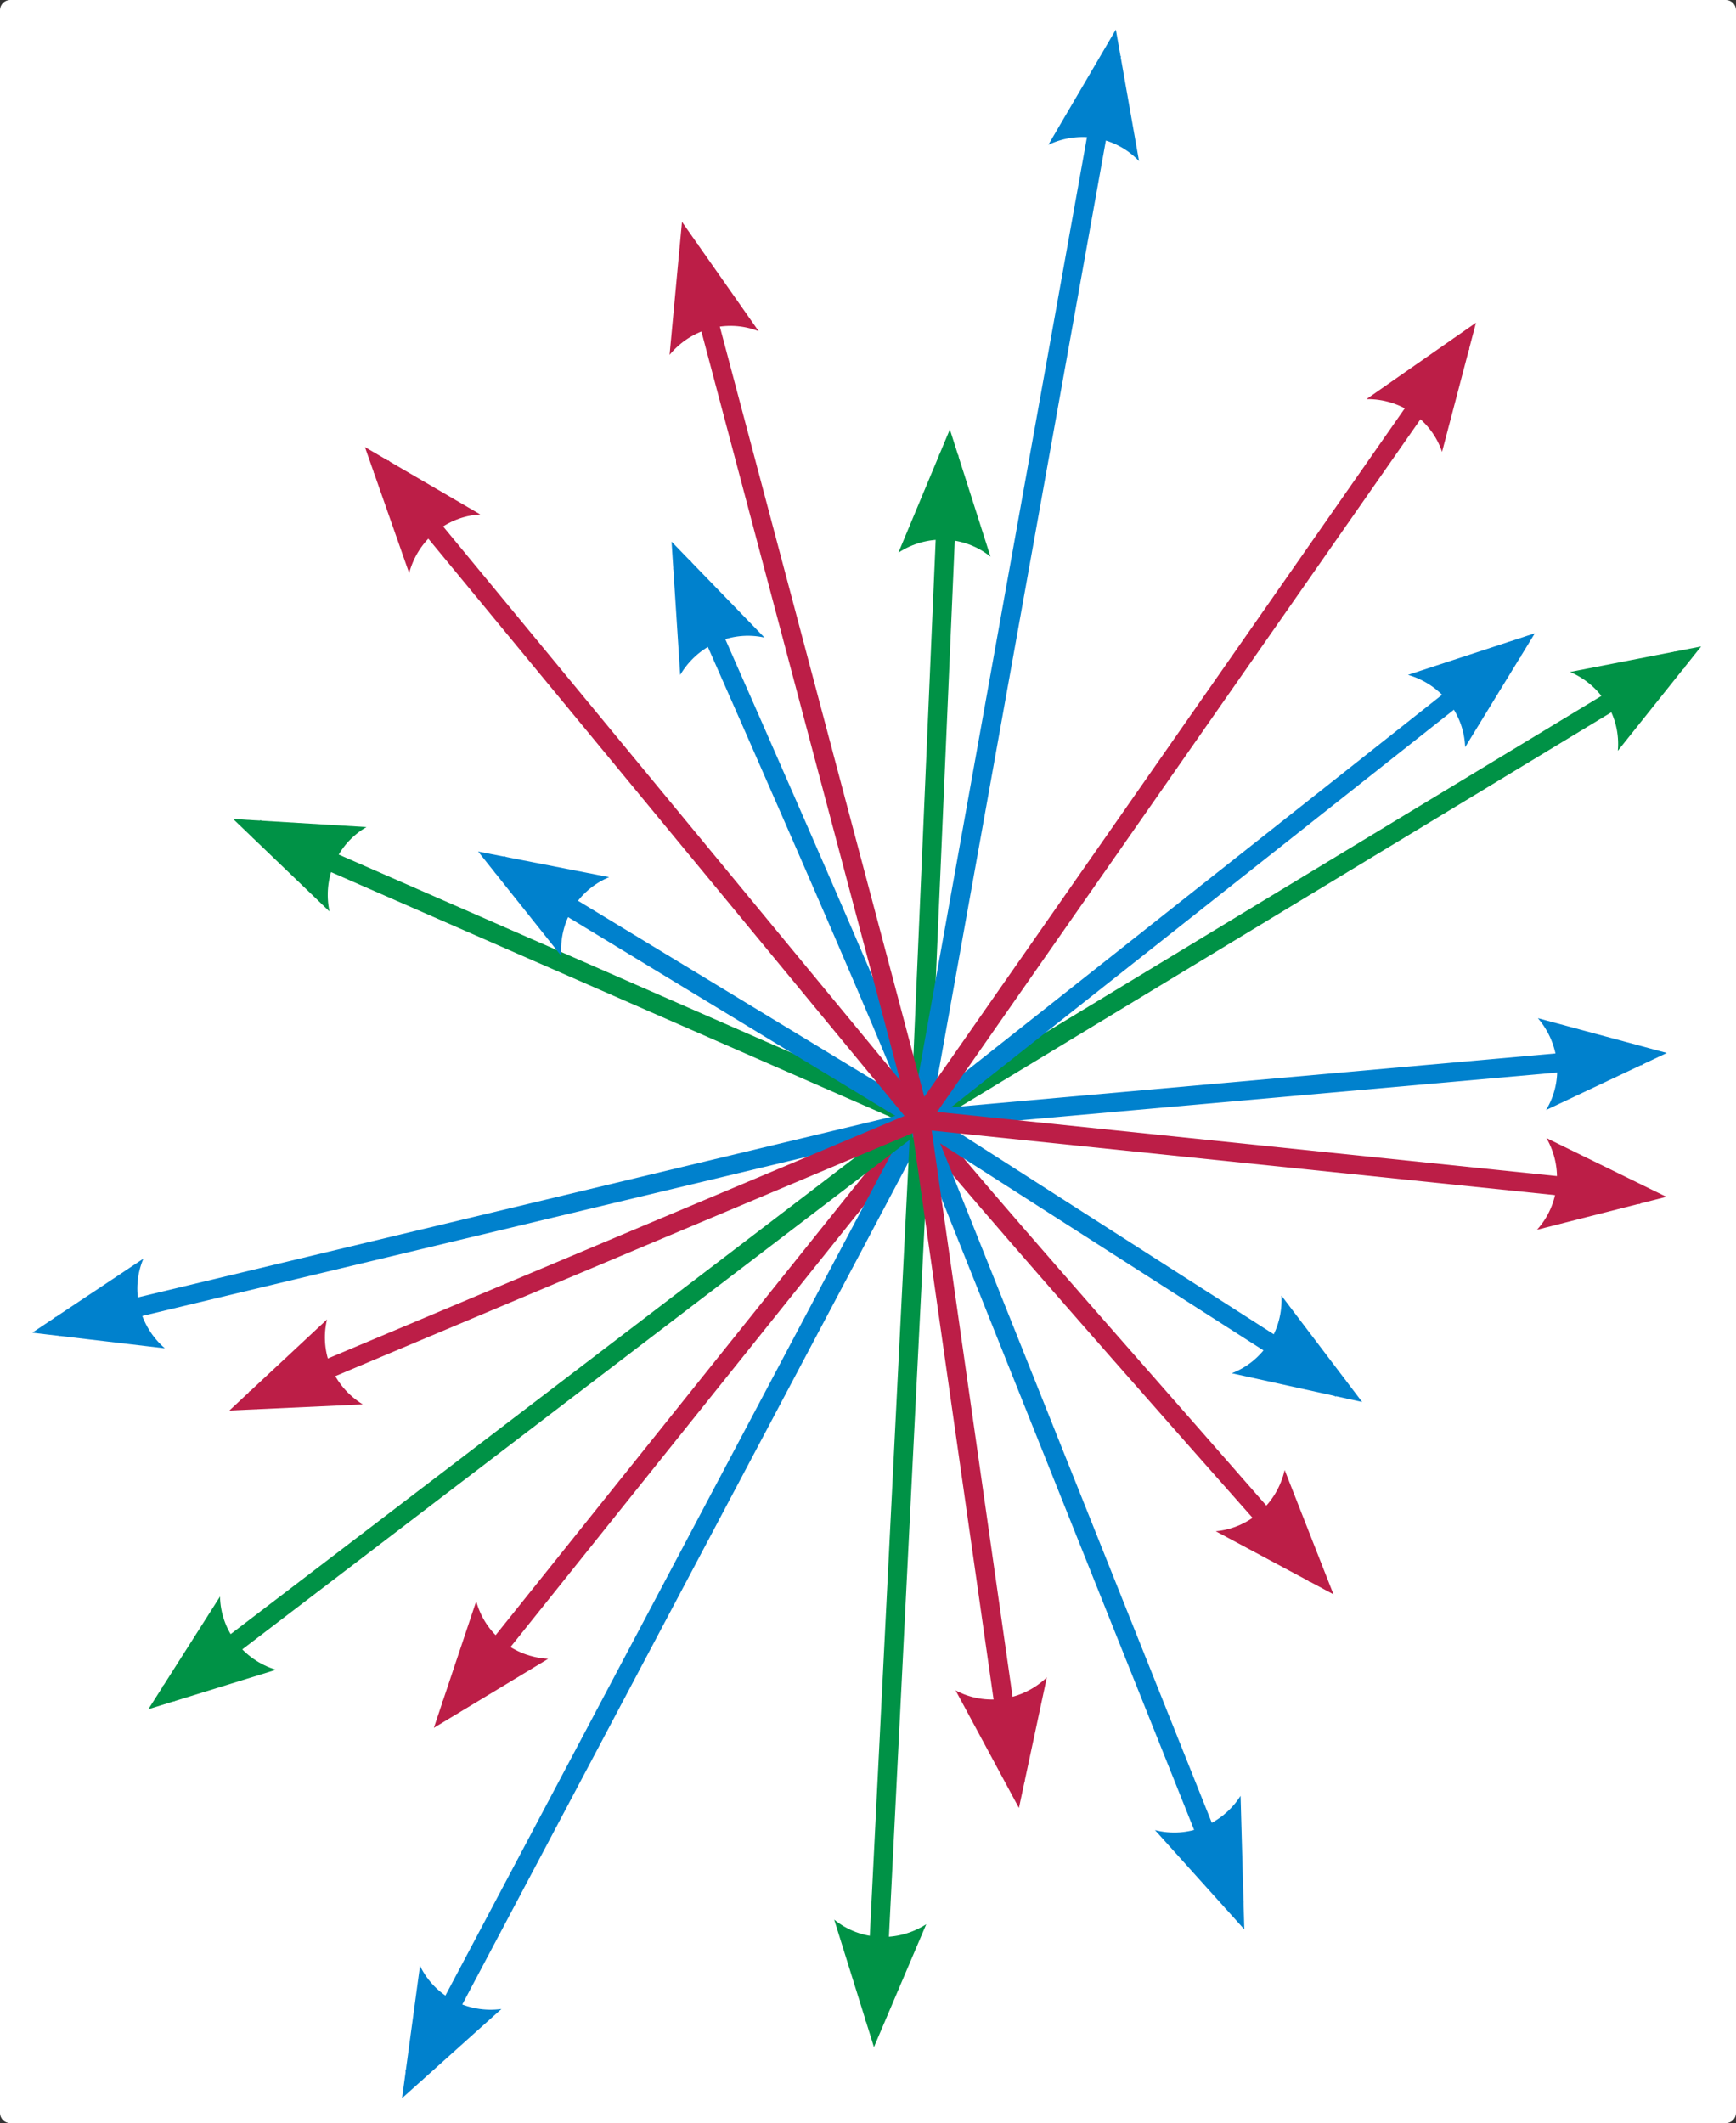 <?xml version="1.0" encoding="UTF-8" standalone="no"?>
<!-- Created with Inkscape (http://www.inkscape.org/) -->
<svg
   xmlns:dc="http://purl.org/dc/elements/1.1/"
   xmlns:cc="http://web.resource.org/cc/"
   xmlns:rdf="http://www.w3.org/1999/02/22-rdf-syntax-ns#"
   xmlns:svg="http://www.w3.org/2000/svg"
   xmlns="http://www.w3.org/2000/svg"
   xmlns:sodipodi="http://sodipodi.sourceforge.net/DTD/sodipodi-0.dtd"
   xmlns:inkscape="http://www.inkscape.org/namespaces/inkscape"
   width="453.989"
   height="555.161"
   id="svg2"
   sodipodi:version="0.32"
   inkscape:version="0.45"
   version="1.0"
   sodipodi:docbase="/home/oalexandrov/diverse/wiki"
   sodipodi:docname="Vector_space_illust.svg"
   inkscape:output_extension="org.inkscape.output.svg.inkscape"
   sodipodi:modified="true">
  <rect width="100%" height="100%" fill="#333333" stroke="none"/>
  <defs
     id="defs4">
    <marker
       inkscape:stockid="Arrow2Mstart"
       orient="auto"
       refY="0"
       refX="0"
       id="Arrow2Mstart"
       style="overflow:visible">
      <path
         id="path3197"
         style="font-size:12px;fill-rule:evenodd;stroke-width:0.625;stroke-linejoin:round"
         d="M 8.719,4.034 L -2.207,0.016 L 8.719,-4.002 C 6.973,-1.63 6.983,1.616 8.719,4.034 z "
         transform="scale(0.6,0.6)" />
    </marker>
    <marker
       inkscape:stockid="Arrow2Lend"
       orient="auto"
       refY="0"
       refX="0"
       id="Arrow2Lend"
       style="overflow:visible">
      <path
         id="path3194"
         style="font-size:12px;fill-rule:evenodd;stroke-width:0.625;stroke-linejoin:round"
         d="M 8.719,4.034 L -2.207,0.016 L 8.719,-4.002 C 6.973,-1.63 6.983,1.616 8.719,4.034 z "
         transform="matrix(-1.1,0,0,-1.1,-1.1,0)" />
    </marker>
    <marker
       inkscape:stockid="Arrow2Mend"
       orient="auto"
       refY="0"
       refX="0"
       id="Arrow2Mend"
       style="overflow:visible">
      <path
         id="path3200"
         style="font-size:12px;fill-rule:evenodd;stroke-width:0.625;stroke-linejoin:round"
         d="M 8.719,4.034 L -2.207,0.016 L 8.719,-4.002 C 6.973,-1.63 6.983,1.616 8.719,4.034 z "
         transform="scale(-0.6,-0.6)" />
    </marker>
    <marker
       inkscape:stockid="Arrow1Mend"
       orient="auto"
       refY="0"
       refX="0"
       id="Arrow1Mend"
       style="overflow:visible">
      <path
         id="path3182"
         d="M 0,0 L 5,-5 L -12.5,0 L 5,5 L 0,0 z "
         style="fill-rule:evenodd;stroke:#000000;stroke-width:1pt;marker-start:none"
         transform="matrix(-0.4,0,0,-0.4,-4,0)" />
    </marker>
    <marker
       inkscape:stockid="Arrow1Lend"
       orient="auto"
       refY="0"
       refX="0"
       id="Arrow1Lend"
       style="overflow:visible">
      <path
         id="path3176"
         d="M 0,0 L 5,-5 L -12.5,0 L 5,5 L 0,0 z "
         style="fill-rule:evenodd;stroke:#000000;stroke-width:1pt;marker-start:none"
         transform="matrix(-0.8,0,0,-0.8,-10,0)" />
    </marker>
    <pattern
       patternUnits="userSpaceOnUse"
       width="471.04"
       height="124.591"
       patternTransform="translate(135.53,367.118)"
       id="pattern2768">
      <path
         inkscape:connector-type="polyline"
         id="path1876"
         d="M 0.443,124.148 L 470.597,0.443"
         style="fill:#ff4945;fill-opacity:1;fill-rule:evenodd;stroke:black;stroke-width:0.886;stroke-linecap:butt;stroke-linejoin:miter;stroke-miterlimit:4;stroke-dasharray:none;stroke-opacity:1" />
    </pattern>
  </defs>
  <sodipodi:namedview
     id="base"
     pagecolor="#ffffff"
     bordercolor="#666"
     borderopacity="1"
     gridtolerance="10000"
     guidetolerance="10"
     objecttolerance="10"
     inkscape:pageopacity="0.0"
     inkscape:pageshadow="2"
     inkscape:zoom="1.0477287"
     inkscape:cx="362.84069"
     inkscape:cy="282.91611"
     inkscape:document-units="px"
     inkscape:current-layer="g3255"
     inkscape:connector-spacing="11"
     inkscape:window-width="1280"
     inkscape:window-height="924"
     inkscape:window-x="0"
     inkscape:window-y="25"
     showguides="false"
     inkscape:guide-bbox="true"
     width="341.963px"
     height="133.89px"
     gridcolor="#8bd8a6"
     gridopacity="0.145"
     gridempcolor="#be7189"
     gridempopacity="0.588"
     showgrid="false"
     showborder="true"
     inkscape:showpageshadow="true"
     borderlayer="true">
    <sodipodi:guide
       orientation="vertical"
       position="181.442"
       id="guide3801" />
    <sodipodi:guide
       orientation="horizontal"
       position="834.632"
       id="guide3803" />
    <sodipodi:guide
       orientation="horizontal"
       position="1077.485"
       id="guide3805" />
  </sodipodi:namedview>
  <g
     inkscape:label="Layer 1"
     inkscape:groupmode="layer"
     id="layer1"
     transform="translate(-1831.368,-148.738)">
    <rect
       style="opacity:1;fill:#ffffff;fill-opacity:1;stroke:#ffffff;stroke-width:5.382;stroke-linejoin:round;stroke-miterlimit:4;stroke-dasharray:none;stroke-opacity:1"
       id="rect2284"
       width="448.608"
       height="549.779"
       x="1834.058"
       y="151.429" />
    <g
       id="g3388"
       style="fill:#009246;fill-opacity:1"
       transform="translate(647.899,-29.695)">
      <path
         style="fill:#009246;fill-opacity:1;fill-rule:evenodd;stroke:none;stroke-width:5;stroke-linecap:butt;stroke-linejoin:miter;stroke-miterlimit:4;stroke-opacity:1"
         d="M 1429.125,297.219 L 1421.781,467.438 L 1251.531,392.906 L 1249.531,397.5 L 1423.094,473.469 L 1426.438,474.938 L 1426.594,471.312 L 1434.125,297.438 L 1429.125,297.219 z "
         id="path3162" />
      <path
         d="M 1418.412,322.948 L 1431.871,290.722 L 1442.496,323.99 C 1435.613,318.451 1425.885,318.06 1418.412,322.948 z "
         style="font-size:12px;fill:#009246;fill-opacity:1;fill-rule:evenodd;stroke-width:0.625;stroke-linejoin:round"
         id="path3394" />
      <path
         d="M 1269.64,416.779 L 1244.447,392.593 L 1279.307,394.696 C 1271.657,399.115 1267.78,408.046 1269.64,416.779 z "
         style="font-size:12px;fill:#009246;fill-opacity:1;fill-rule:evenodd;stroke-width:0.625;stroke-linejoin:round"
         id="path3396" />
    </g>
    <g
       id="g3398"
       style="fill:#0081cd;fill-opacity:1"
       transform="translate(647.899,-29.695)">
      <path
         style="fill:#0081cd;fill-opacity:1;fill-rule:evenodd;stroke:none;stroke-width:5;stroke-linecap:butt;stroke-linejoin:miter;stroke-miterlimit:4;stroke-opacity:1"
         d="M 1471.688,192.25 L 1422.312,467.188 L 1315.469,402.344 L 1312.875,406.625 L 1422.812,473.375 L 1425.938,475.25 L 1426.594,471.656 L 1476.625,193.156 L 1471.688,192.25 z "
         id="path2175" />
      <path
         d="M 1457.62,216.304 L 1475.277,186.173 L 1481.346,220.565 C 1475.268,214.153 1465.68,212.462 1457.62,216.304 z "
         style="font-size:12px;fill:#0081cd;fill-opacity:1;fill-rule:evenodd;stroke-width:0.625;stroke-linejoin:round"
         id="path3404" />
      <path
         d="M 1330.264,428.405 L 1308.499,401.093 L 1342.773,407.799 C 1334.604,411.164 1329.577,419.503 1330.264,428.405 z "
         style="font-size:12px;fill:#0081cd;fill-opacity:1;fill-rule:evenodd;stroke-width:0.625;stroke-linejoin:round"
         id="path3406" />
    </g>
    <g
       id="g3438"
       style="fill:#bc1e47;fill-opacity:1"
       transform="translate(647.899,-29.695)">
      <path
         style="fill:#bc1e47;fill-opacity:1;fill-rule:evenodd;stroke:none;stroke-width:5;stroke-linecap:butt;stroke-linejoin:miter;stroke-miterlimit:4;stroke-opacity:1"
         d="M 1424.812,466.469 L 1422.281,469.656 L 1299.094,623.469 L 1302.969,626.594 L 1424.094,475.344 C 1424.973,476.473 1426.049,477.818 1427.438,479.5 C 1430.458,483.159 1434.614,488.058 1439.531,493.781 C 1449.366,505.228 1462.241,519.972 1475.031,534.531 C 1500.612,563.651 1525.875,592.062 1525.875,592.062 L 1528.531,588.031 C 1528.531,588.031 1504.349,560.324 1478.781,531.219 C 1465.997,516.666 1453.155,501.951 1443.344,490.531 C 1438.438,484.821 1434.293,479.924 1431.312,476.312 C 1429.822,474.507 1428.629,473.035 1427.781,471.938 C 1426.934,470.84 1426.333,469.817 1426.5,470.188 L 1424.812,466.469 z "
         id="path2183" />
      <path
         d="M 1519.424,562.822 L 1532.19,595.329 L 1501.406,578.837 C 1510.204,578.024 1517.461,571.533 1519.424,562.822 z "
         style="font-size:12px;fill:#bc1e47;fill-opacity:1;fill-rule:evenodd;stroke-width:0.625;stroke-linejoin:round"
         id="path3444" />
      <path
         d="M 1326.827,612.191 L 1296.93,630.242 L 1308.01,597.123 C 1310.292,605.658 1317.91,611.72 1326.827,612.191 z "
         style="font-size:12px;fill:#bc1e47;fill-opacity:1;fill-rule:evenodd;stroke-width:0.625;stroke-linejoin:round"
         id="path3446" />
    </g>
    <g
       id="g3448"
       style="fill:#009246;fill-opacity:1"
       transform="translate(647.899,-29.695)">
      <path
         style="fill:#009246;fill-opacity:1;fill-rule:evenodd;stroke:none;stroke-width:5;stroke-linecap:butt;stroke-linejoin:miter;stroke-miterlimit:4;stroke-opacity:1"
         d="M 1621.406,348.812 L 1422.844,469.062 L 1425.438,473.344 L 1624,353.094 L 1621.406,348.812 z "
         id="path2185" />
      <path
         d="M 1594.067,354.14 L 1628.347,347.469 L 1606.555,374.759 C 1607.348,365.959 1602.278,357.647 1594.067,354.14 z "
         style="font-size:12px;fill:#009246;fill-opacity:1;fill-rule:evenodd;stroke-width:0.625;stroke-linejoin:round"
         id="path3454" />
    </g>
    <g
       id="g3456"
       style="fill:#0081cd;fill-opacity:1"
       transform="translate(647.899,-29.695)">
      <path
         style="fill:#0081cd;fill-opacity:1;fill-rule:evenodd;stroke:none;stroke-width:5;stroke-linecap:butt;stroke-linejoin:miter;stroke-miterlimit:4;stroke-opacity:1"
         d="M 1423.219,467.562 L 1421.938,469.969 L 1289.469,720.031 L 1293.875,722.375 L 1425.094,474.688 L 1532.75,543.625 L 1535.438,539.406 L 1425.5,469.031 L 1423.219,467.562 z "
         id="path3158" />
      <path
         d="M 1314.607,703.754 L 1288.611,727.076 L 1293.305,692.469 C 1297.142,700.428 1305.759,704.959 1314.607,703.754 z "
         style="font-size:12px;fill:#0081cd;fill-opacity:1;fill-rule:evenodd;stroke-width:0.625;stroke-linejoin:round"
         id="path3462" />
      <path
         d="M 1518.587,517.219 L 1539.696,545.04 L 1505.591,537.522 C 1513.838,534.352 1519.061,526.135 1518.587,517.219 z "
         style="font-size:12px;fill:#0081cd;fill-opacity:1;fill-rule:evenodd;stroke-width:0.625;stroke-linejoin:round"
         id="path3464" />
    </g>
    <g
       id="g3466"
       style="fill:#0081cd;fill-opacity:1"
       transform="translate(647.899,-29.695)">
      <path
         style="fill:#0081cd;fill-opacity:1;fill-rule:evenodd;stroke:none;stroke-width:5;stroke-linecap:butt;stroke-linejoin:miter;stroke-miterlimit:4;stroke-opacity:1"
         d="M 1612.562,451.906 L 1423.906,468.719 L 1420.562,469 L 1421.812,472.125 L 1504.062,677.719 L 1508.688,675.875 L 1427.719,473.375 L 1613,456.906 L 1612.562,451.906 z "
         id="path3160" />
      <path
         d="M 1507.893,648.026 L 1508.874,682.936 L 1485.511,656.978 C 1494.063,659.197 1503.091,655.554 1507.893,648.026 z "
         style="font-size:12px;fill:#0081cd;fill-opacity:1;fill-rule:evenodd;stroke-width:0.625;stroke-linejoin:round"
         id="path3472" />
      <path
         d="M 1585.646,444.675 L 1619.363,453.774 L 1587.784,468.687 C 1592.369,461.134 1591.475,451.439 1585.646,444.675 z "
         style="font-size:12px;fill:#0081cd;fill-opacity:1;fill-rule:evenodd;stroke-width:0.625;stroke-linejoin:round"
         id="path3474" />
    </g>
    <g
       id="g3476"
       style="fill:#009246;fill-opacity:1"
       transform="translate(647.899,-29.695)">
      <path
         style="fill:#009246;fill-opacity:1;fill-rule:evenodd;stroke:none;stroke-width:5;stroke-linecap:butt;stroke-linejoin:miter;stroke-miterlimit:4;stroke-opacity:1"
         d="M 1426.906,465.969 L 1422.594,469.25 L 1226,619.312 L 1229.031,623.312 L 1421.344,476.5 L 1409.812,706.969 L 1414.812,707.219 L 1426.625,471.344 L 1426.906,465.969 z "
         id="path3164" />
      <path
         d="M 1255.636,615.063 L 1222.268,625.37 L 1241.009,595.901 C 1241.165,604.735 1247.096,612.456 1255.636,615.063 z "
         style="font-size:12px;fill:#009246;fill-opacity:1;fill-rule:evenodd;stroke-width:0.625;stroke-linejoin:round"
         id="path3482" />
      <path
         d="M 1425.697,681.589 L 1412.018,713.722 L 1401.621,680.383 C 1408.466,685.969 1418.191,686.426 1425.697,681.589 z "
         style="font-size:12px;fill:#009246;fill-opacity:1;fill-rule:evenodd;stroke-width:0.625;stroke-linejoin:round"
         id="path3484" />
    </g>
    <g
       id="g3486"
       style="fill:#0081cd;fill-opacity:1"
       transform="translate(647.899,-29.695)">
      <path
         style="fill:#0081cd;fill-opacity:1;fill-rule:evenodd;stroke:none;stroke-width:5;stroke-linecap:butt;stroke-linejoin:miter;stroke-miterlimit:4;stroke-opacity:1"
         d="M 1364.094,325.094 L 1359.531,327.125 C 1359.531,327.125 1374.948,361.866 1390.438,397.375 C 1398.182,415.13 1405.945,433.072 1411.812,446.938 C 1414.746,453.87 1417.198,459.808 1418.938,464.156 C 1419.807,466.33 1420.496,468.103 1420.969,469.406 C 1421.442,470.709 1421.703,471.873 1421.656,471.469 L 1422.156,475.906 L 1425.688,473.125 L 1581.25,350.125 L 1578.156,346.219 L 1425.406,467 C 1424.921,465.691 1424.362,464.202 1423.594,462.281 C 1421.831,457.876 1419.347,451.949 1416.406,445 C 1410.525,431.102 1402.749,413.138 1395,395.375 C 1379.503,359.849 1364.094,325.094 1364.094,325.094 z "
         id="path3166" />
      <path
         d="M 1361.352,354.916 L 1359.092,320.066 L 1383.391,345.149 C 1374.764,343.245 1365.875,347.217 1361.352,354.916 z "
         style="font-size:12px;fill:#0081cd;fill-opacity:1;fill-rule:evenodd;stroke-width:0.625;stroke-linejoin:round"
         id="path3492" />
      <path
         d="M 1551.674,354.899 L 1584.861,344.024 L 1566.626,373.809 C 1566.32,364.979 1560.257,357.36 1551.674,354.899 z "
         style="font-size:12px;fill:#0081cd;fill-opacity:1;fill-rule:evenodd;stroke-width:0.625;stroke-linejoin:round"
         id="path3494" />
    </g>
    <g
       id="g3496"
       style="fill:#0081cd;fill-opacity:1"
       transform="translate(647.899,-29.695)">
      <path
         style="fill:#0081cd;fill-opacity:1;fill-rule:evenodd;stroke:none;stroke-width:5;stroke-linecap:butt;stroke-linejoin:miter;stroke-miterlimit:4;stroke-opacity:1"
         d="M 1423.5,468.812 L 1197.75,522.906 L 1198.906,527.75 L 1424.656,473.688 L 1423.5,468.812 z "
         id="path3168" />
      <path
         d="M 1226.579,531.002 L 1191.895,526.916 L 1220.963,507.559 C 1217.528,515.699 1219.826,525.16 1226.579,531.002 z "
         style="font-size:12px;fill:#0081cd;fill-opacity:1;fill-rule:evenodd;stroke-width:0.625;stroke-linejoin:round"
         id="path3502" />
    </g>
    <g
       id="g3408"
       transform="translate(647.899,-29.695)"
       style="fill:#bc1e47;fill-opacity:1">
      <path
         style="fill:#bc1e47;fill-opacity:1;fill-rule:evenodd;stroke:none;stroke-width:5;stroke-linecap:butt;stroke-linejoin:miter;stroke-miterlimit:4;stroke-opacity:1"
         d="M 1285.094,298.812 L 1281.219,302 L 1420,470.219 L 1248.562,542.344 L 1250.5,546.969 L 1425.062,473.5 L 1428.156,472.219 L 1426.031,469.625 L 1285.094,298.812 z "
         id="path2177" />
      <path
         d="M 1290.469,328.294 L 1278.903,295.341 L 1309.062,312.951 C 1300.241,313.441 1292.75,319.661 1290.469,328.294 z "
         style="font-size:12px;fill:#bc1e47;fill-opacity:1;fill-rule:evenodd;stroke-width:0.625;stroke-linejoin:round"
         id="path3414" />
      <path
         d="M 1278.339,545.664 L 1243.452,547.266 L 1268.99,523.445 C 1266.923,532.035 1270.727,540.997 1278.339,545.664 z "
         style="font-size:12px;fill:#bc1e47;fill-opacity:1;fill-rule:evenodd;stroke-width:0.625;stroke-linejoin:round"
         id="path3416" />
    </g>
    <g
       id="g3428"
       style="fill:#bc1e47;fill-opacity:1"
       transform="translate(647.899,-29.695)">
      <path
         style="fill:#bc1e47;fill-opacity:1;fill-rule:evenodd;stroke:none;stroke-width:5;stroke-linecap:butt;stroke-linejoin:miter;stroke-miterlimit:4;stroke-opacity:1"
         d="M 1365.969,242.188 L 1361.156,243.469 L 1421.719,471.75 L 1423.094,476.969 L 1426.188,472.531 L 1567.75,269.719 L 1563.656,266.844 L 1425.188,465.25 L 1365.969,242.188 z "
         id="path2181" />
      <path
         d="M 1540.817,282.796 L 1569.461,262.816 L 1560.585,296.593 C 1557.746,288.226 1549.745,282.678 1540.817,282.796 z "
         style="font-size:12px;fill:#bc1e47;fill-opacity:1;fill-rule:evenodd;stroke-width:0.625;stroke-linejoin:round"
         id="path3434" />
      <path
         d="M 1358.574,271.22 L 1361.818,236.448 L 1381.874,265.038 C 1373.653,261.801 1364.25,264.328 1358.574,271.22 z "
         style="font-size:12px;fill:#bc1e47;fill-opacity:1;fill-rule:evenodd;stroke-width:0.625;stroke-linejoin:round"
         id="path3436" />
    </g>
    <g
       id="g3418"
       transform="translate(647.899,-29.695)"
       style="fill:#bc1e47;fill-opacity:1">
      <path
         style="fill:#bc1e47;fill-opacity:1;fill-rule:evenodd;stroke:none;stroke-width:5;stroke-linecap:butt;stroke-linejoin:miter;stroke-miterlimit:4;stroke-opacity:1"
         d="M 1421.25,468.438 L 1421.719,471.594 L 1446.469,645 L 1451.438,644.281 L 1427.125,474.062 L 1612.406,493.25 L 1612.906,488.281 L 1424.438,468.75 L 1421.25,468.438 z "
         id="path2179" />
      <path
         d="M 1457.232,617.039 L 1449.933,651.192 L 1433.368,620.447 C 1441.153,624.625 1450.787,623.219 1457.232,617.039 z "
         style="font-size:12px;fill:#bc1e47;fill-opacity:1;fill-rule:evenodd;stroke-width:0.625;stroke-linejoin:round"
         id="path3424" />
      <path
         d="M 1587.894,476.025 L 1619.256,491.39 L 1585.411,500.003 C 1591.352,493.464 1592.325,483.776 1587.894,476.025 z "
         style="font-size:12px;fill:#bc1e47;fill-opacity:1;fill-rule:evenodd;stroke-width:0.625;stroke-linejoin:round"
         id="path3426" />
    </g>
    <g
       id="g3255"
       style="fill:#0081cd;fill-opacity:1"
       transform="translate(726.596,737.785)">
      <g
         id="g4248" />
    </g>
  </g>
</svg>
